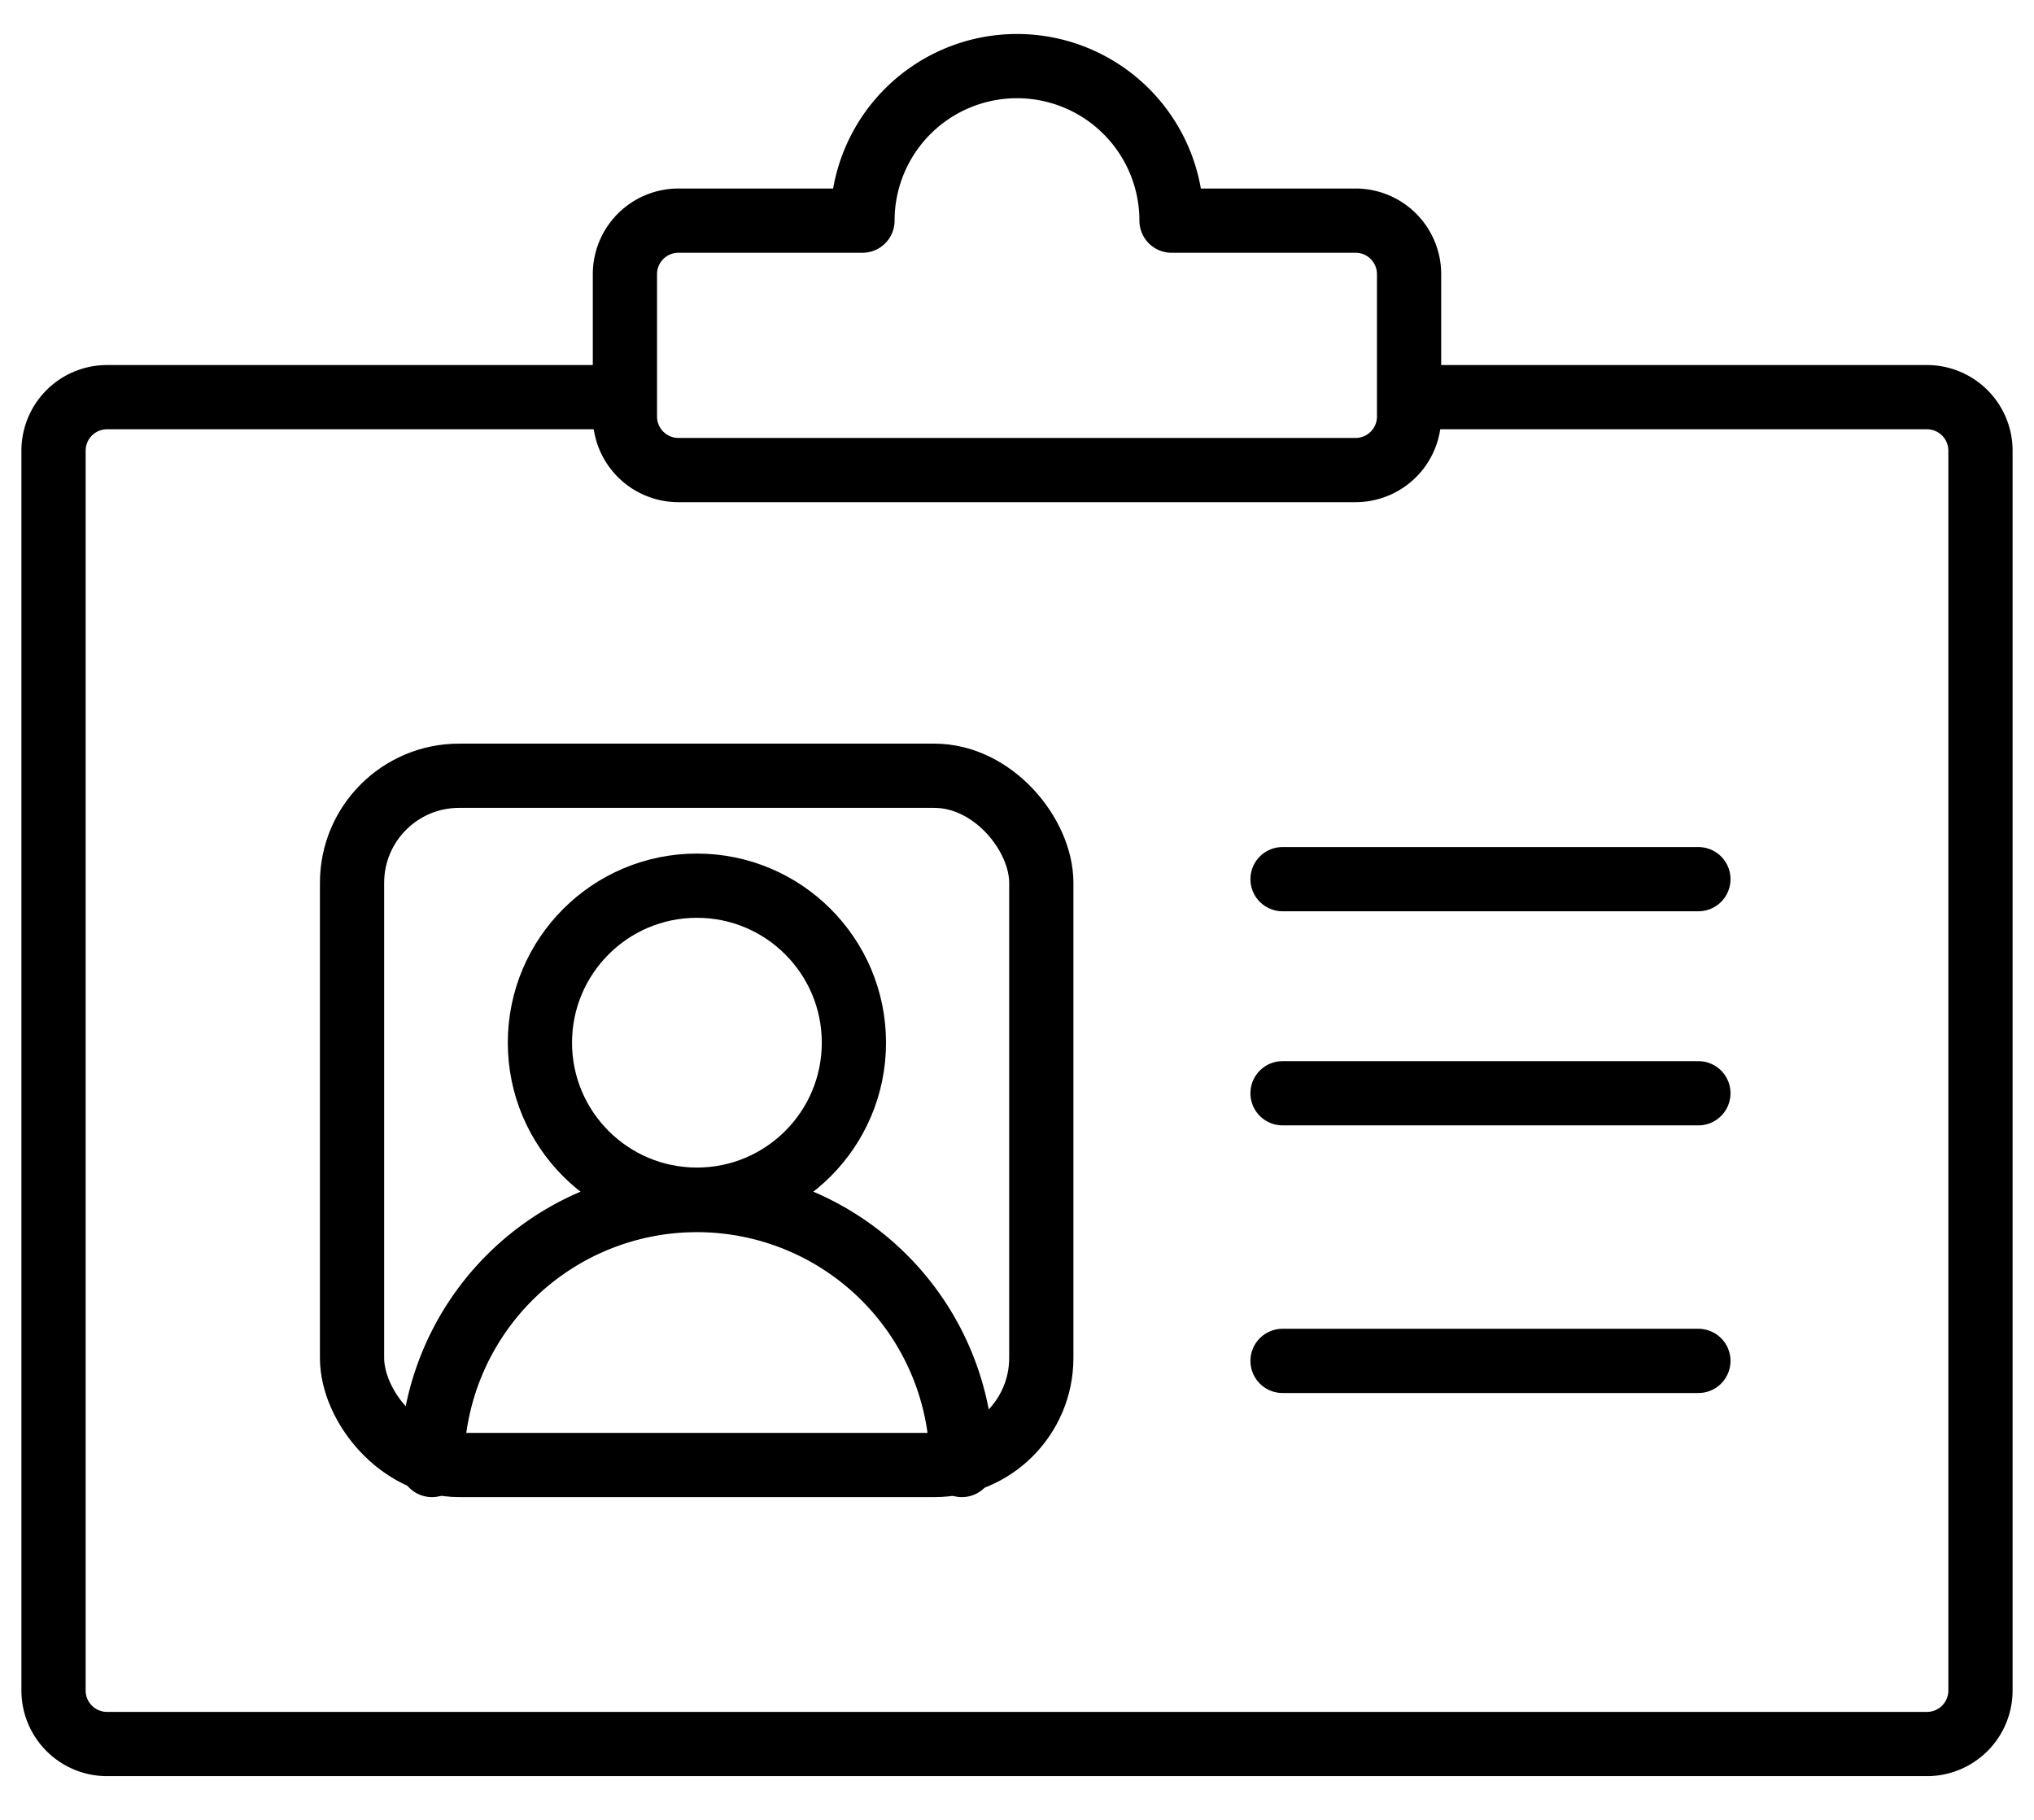 <svg xmlns="http://www.w3.org/2000/svg" width="38" height="34" viewBox="0 0 38 34">
    <g fill="none" fill-rule="evenodd" stroke="#000" stroke-linecap="round" stroke-linejoin="round" stroke-width="1.2">
        <path d="M26.65 7.42H36a1 1 0 0 1 1 1v23.163a1 1 0 0 1-1 1H2a1 1 0 0 1-1-1V8.42a1 1 0 0 1 1-1h9.35"/>
        <g transform="translate(6.525 14.425)">
            <rect width="12.877" height="12.877" x=".052" y=".068" rx="2"/>
            <path d="M17.436 2h7.769M17.436 6h7.769M17.436 11h7.769"/>
        </g>
        <path d="M21.887 4.122a2.887 2.887 0 0 0-5.774 0h-3.438a1 1 0 0 0-1 1v2.66a1 1 0 0 0 1 1h12.65a1 1 0 0 0 1-1v-2.66a1 1 0 0 0-1-1h-3.438z"/>
        <g transform="translate(8.025 16.525)">
            <path d="M.045 10.845a4.95 4.95 0 0 1 9.9 0"/>
            <circle cx="4.995" cy="2.955" r="2.933"/>
        </g>
    </g>
</svg>
